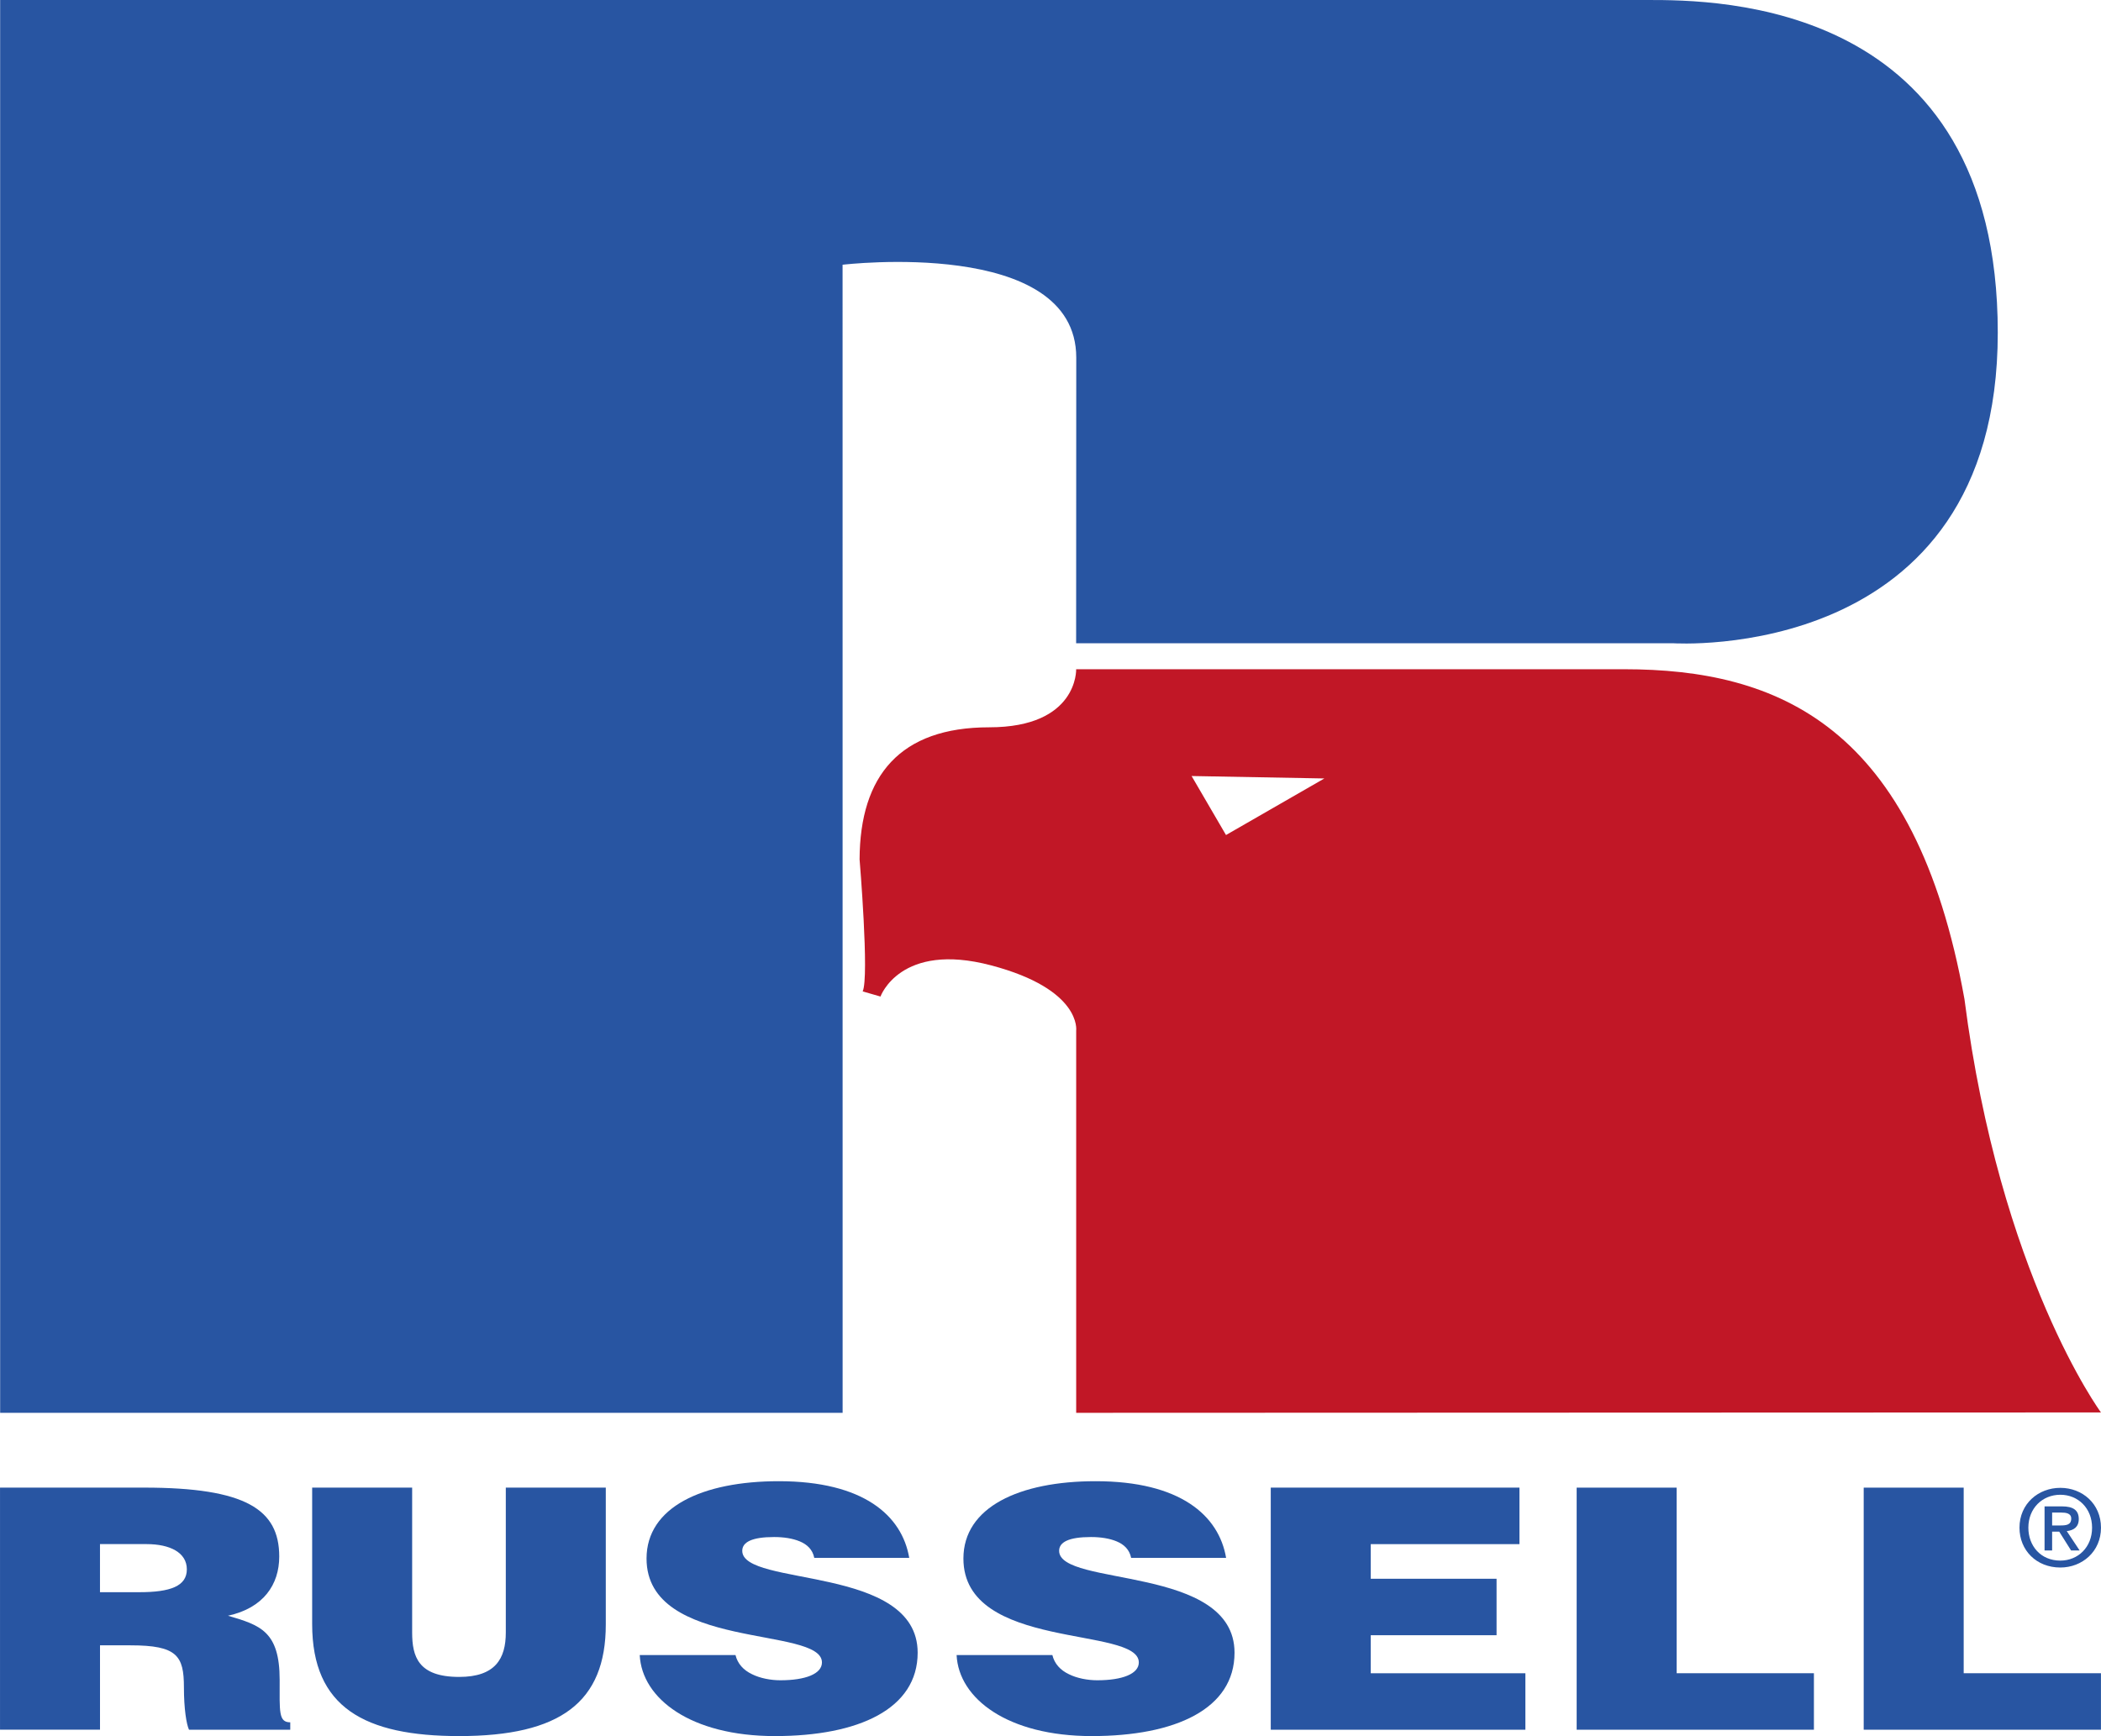 <?xml version="1.0" encoding="UTF-8"?>
<svg id="Layer_1" data-name="Layer 1" xmlns="http://www.w3.org/2000/svg" width="294.65mm" height="243.51mm" viewBox="0 0 835.22 690.27">
  <defs>
    <style>
      .cls-1 {
        fill: #2855a2;
      }

      .cls-1, .cls-2 {
        stroke-width: 0px;
      }

      .cls-2 {
        fill: #c11726;
      }
    </style>
  </defs>
  <path class="cls-1" d="m39.75,633.06h15.66c12.3,0,18.86-2.4,18.86-9.09s-6.74-10.03-16-10.03h-18.53v19.12h0Zm0,21.12v33.55H0v-96.25h57.27c40.42,0,53.73,8.69,53.73,27.41,0,11.1-6.23,20.45-20.38,23.53,12.8,3.74,20.55,6.15,20.55,25.53,0,12.57-.5,16.85,4.21,16.85v2.94h-40.25c-1.01-2.14-2.02-8.29-2.02-16.84,0-12.57-2.7-16.71-21.22-16.71h-12.14Z"/>
  <path class="cls-1" d="m124.09,591.48h39.75v57.62c0,9.49,2.36,17.65,18.7,17.65,14.32,0,18.53-7.22,18.53-17.65v-57.62h39.75v54.41c0,30.88-18.02,44.38-58.28,44.38-37.56,0-58.45-11.36-58.45-44.52v-54.28h0Z"/>
  <path class="cls-1" d="m323.7,619.42c-.67-3.34-2.86-5.35-5.73-6.55-2.86-1.2-6.4-1.74-10.27-1.74-8.76,0-12.63,2.01-12.63,5.48,0,14.44,69.73,5.48,69.73,40.51,0,22.33-23.41,33.15-56.76,33.15s-52.89-14.84-53.73-32.22h38.07c.84,3.48,3.2,6.02,6.57,7.62,3.2,1.6,7.41,2.41,11.29,2.41,9.94,0,16.51-2.54,16.51-7.09,0-14.57-69.73-4.55-69.73-41.31,0-20.45,22.23-30.75,52.55-30.75,33.69,0,49.01,13.64,51.88,30.48h-37.75Z"/>
  <path class="cls-1" d="m449.67,619.42c-.67-3.34-2.86-5.35-5.73-6.55-2.86-1.2-6.4-1.74-10.27-1.74-8.76,0-12.63,2.01-12.63,5.48,0,14.44,69.73,5.48,69.73,40.51,0,22.33-23.41,33.15-56.76,33.15s-52.89-14.84-53.73-32.22h38.07c.84,3.48,3.2,6.02,6.57,7.62,3.2,1.6,7.41,2.41,11.29,2.41,9.94,0,16.51-2.54,16.51-7.09,0-14.57-69.73-4.55-69.73-41.31,0-20.45,22.23-30.75,52.55-30.75,33.69,0,49.01,13.64,51.88,30.48h-37.75Z"/>
  <path class="cls-1" d="m505.17,687.74v-96.25h98.87v22.46h-59.12v13.77h50.02v22.46h-50.02v15.11h61.48v22.46h-101.23Z"/>
  <path class="cls-1" d="m626.78,687.74v-96.25h39.75v73.79h54.57v22.46h-94.32Z"/>
  <path class="cls-1" d="m740.89,687.74v-96.25h39.75v73.79h54.57v22.46h-94.32Z"/>
  <path class="cls-1" d="m815.79,616.47h-3v-17.53h6.93c4.41,0,6.67,1.48,6.67,5.04,0,3.18-2.03,4.49-4.77,4.79l5.12,7.71h-3.4l-4.72-7.5h-2.82v7.5h0Zm3.36-9.95c2.25,0,4.24-.21,4.24-2.75,0-2.12-2.16-2.37-3.97-2.37h-3.62v5.13h3.36-.01Zm-.09,16.73c-9.49,0-16.24-6.82-16.24-15.84,0-9.53,7.5-15.84,16.24-15.84s16.16,6.31,16.16,15.84-7.5,15.84-16.16,15.84Zm0-28.93c-7.15,0-12.71,5.38-12.71,13.09,0,7.2,4.86,13.09,12.71,13.09,7.06,0,12.62-5.34,12.62-13.09s-5.56-13.09-12.62-13.09Z"/>
  <path class="cls-2" d="m427.8,561.74l407.41-.15s-40.16-54.53-54.27-164.37c-19.55-108.95-74.26-131.13-135.31-131.13h-217.82s.82,23.09-34.58,23.09-51.38,19.19-51.52,52.5c0,0,3.91,46.87,1.23,52.5l7.08,2.05s7.81-21.95,43.97-12.4c36.16,9.55,33.83,25.95,33.83,25.95v151.96h-.02Zm98.68-252.22l-39.1,22.49-13.68-23.46,52.78.97Z"/>
  <path class="cls-1" d="m427.8,255.75h237.21s129.18,8.77,129.18-123.49S682.25,0,655.03,0H.05v561.74h334.92l-.02-456.48s92.9-11.13,92.9,36.97-.05,113.52-.05,113.52h0Z"/>
</svg>